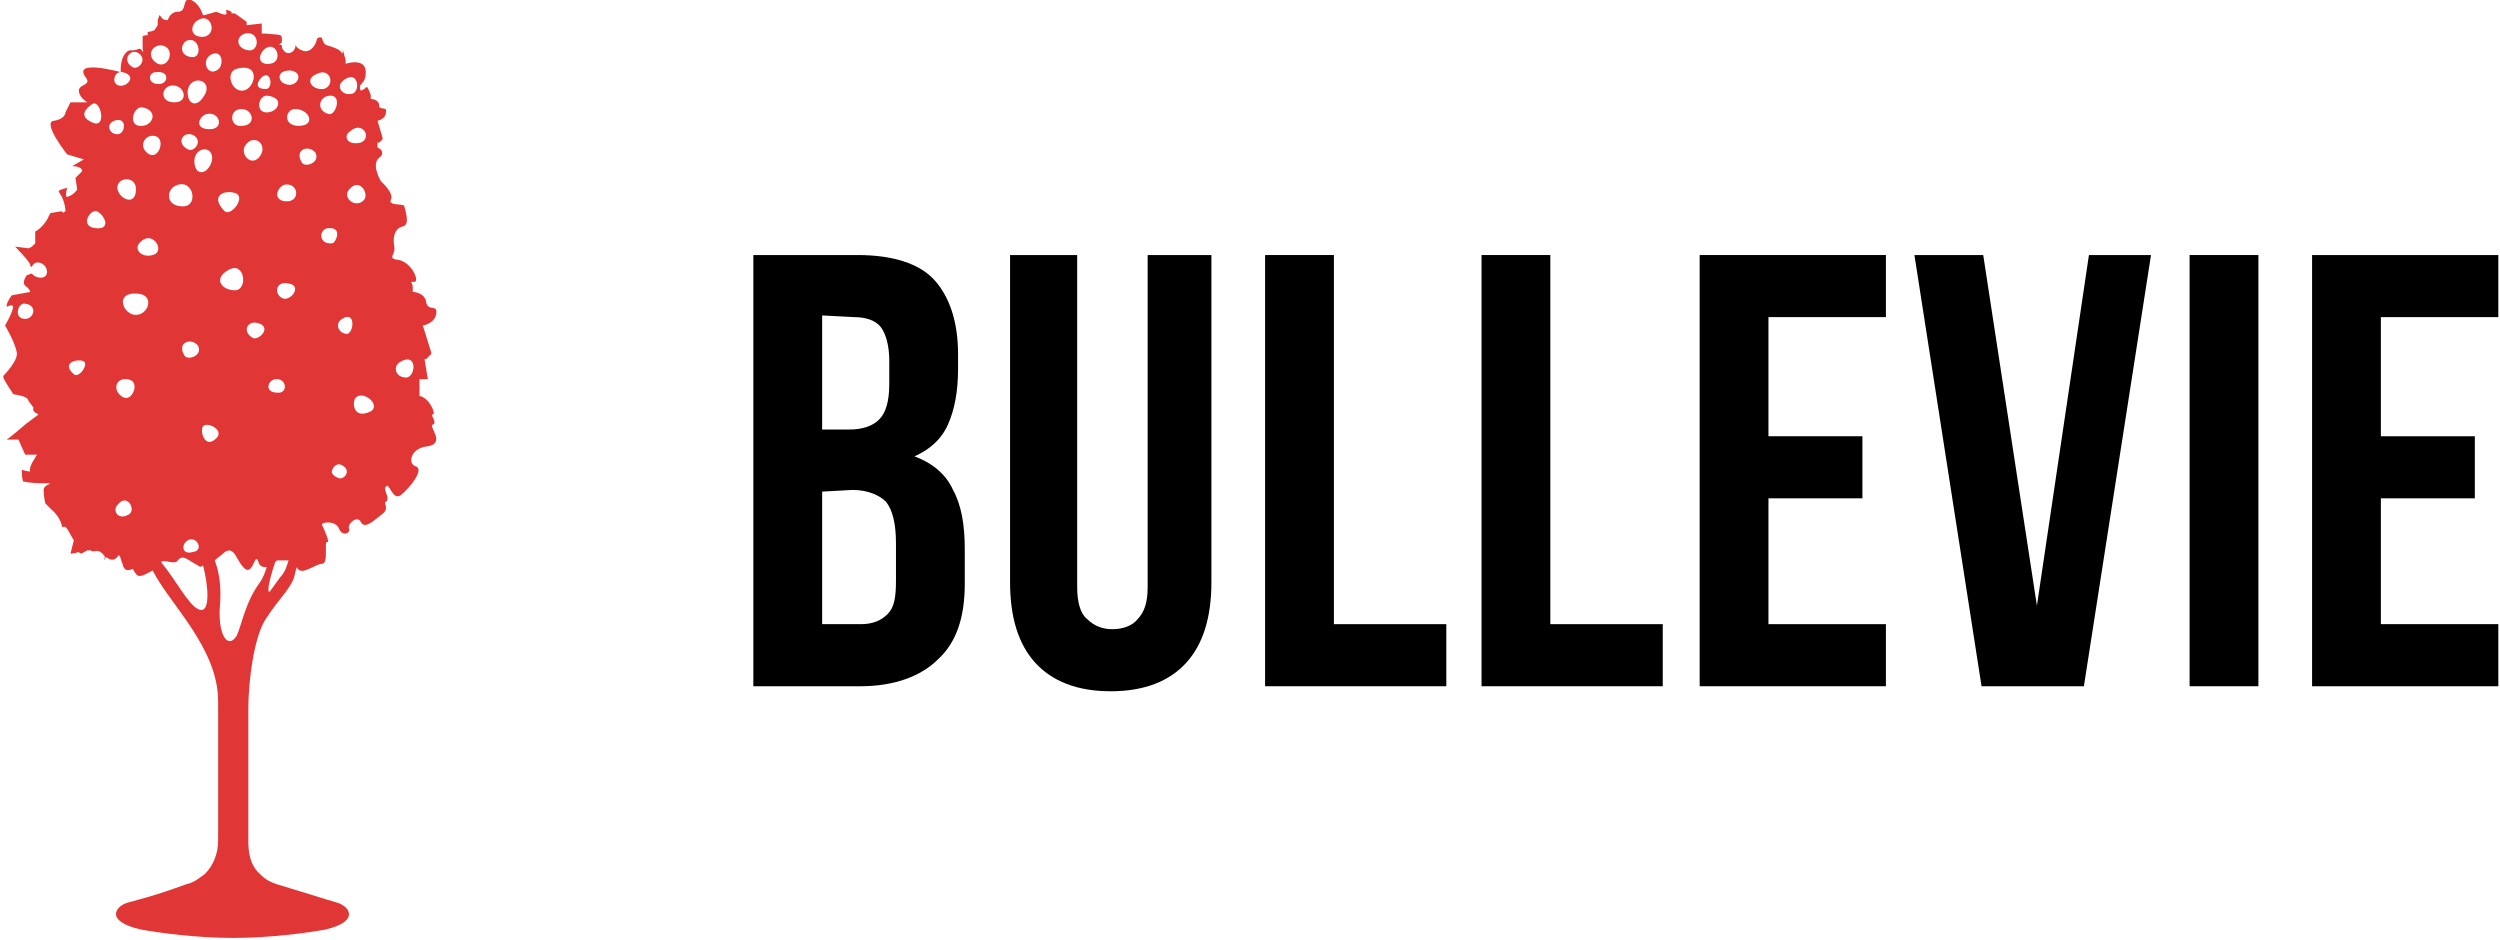 <svg width="149" height="56" viewBox="0 0 149 56" fill="none" xmlns="http://www.w3.org/2000/svg">
<g clip-path="url(#clip0_2_34)">
<path d="M51.1 15.2C53.2 15.2 54.8 15.7 55.7 16.7C56.6 17.7 57.1 19.2 57.1 21.1V22C57.1 23.3 56.9 24.4 56.5 25.3C56.1 26.2 55.4 26.8 54.5 27.2C55.6 27.6 56.4 28.3 56.8 29.2C57.3 30.1 57.5 31.3 57.5 32.7V34.8C57.5 36.8 57 38.3 55.9 39.3C54.9 40.3 53.3 40.9 51.3 40.9H44.9V15.2H51.1ZM49 18.8V25.6H50.6C51.4 25.6 52 25.4 52.4 25C52.8 24.6 53 23.9 53 22.9V21.5C53 20.6 52.8 19.9 52.5 19.5C52.2 19.1 51.6 18.9 50.9 18.9L49 18.8ZM49 29.3V37.2H51.3C52 37.2 52.5 37 52.9 36.6C53.3 36.2 53.4 35.6 53.4 34.6V32.4C53.4 31.2 53.2 30.4 52.8 29.9C52.4 29.5 51.7 29.2 50.8 29.2L49 29.3Z" fill="black"/>
<path d="M64.2 15.2V35C64.2 35.9 64.4 36.6 64.8 36.9C65.2 37.3 65.7 37.5 66.3 37.5C66.9 37.5 67.5 37.3 67.8 36.9C68.2 36.5 68.4 35.9 68.4 35V15.2H72.2V34.7C72.2 36.8 71.7 38.4 70.7 39.5C69.7 40.6 68.2 41.2 66.2 41.2C64.2 41.2 62.7 40.6 61.7 39.5C60.7 38.4 60.2 36.8 60.2 34.7V15.2H64.2Z" fill="black"/>
<path d="M75.4 15.2H79.5V37.2H86.2V40.9H75.4V15.2Z" fill="black"/>
<path d="M88.3 15.2H92.4V37.2H99.1V40.9H88.3V15.2Z" fill="black"/>
<path d="M105.4 26H111V29.7H105.4V37.2H112.4V40.9H101.3V15.2H112.4V18.9H105.4V26Z" fill="black"/>
<path d="M121.4 36.1L124.5 15.2H128.2L124.2 40.9H118.1L114.1 15.2H118.2L121.4 36.1Z" fill="black"/>
<path d="M130.5 15.2H134.6V40.9H130.5V15.2Z" fill="black"/>
<path d="M141.9 26H147.5V29.7H141.9V37.2H148.9V40.9H137.8V15.2H148.9V18.9H141.9V26Z" fill="black"/>
<path d="M26 18.7C26.1 18.1 25.5 18.6 25.4 18C25.3 17.4 24.6 17.4 24.6 17.4C24.6 17.4 24.6 17.3 24.6 17.1C24.6 17.1 24.6 17 24.5 16.8C24.6 16.8 24.6 16.8 24.7 16.8C25 16.8 24.6 15.7 23.8 15.5C23 15.4 23.6 15.2 23.5 14.7C23.4 14.2 23.5 13.6 24 13.5C24.5 13.4 24.1 12.4 24.1 12.3C24.1 12.1 23.1 12.3 23.3 11.9C23.5 11.5 22.7 10.8 22.7 10.8C22.7 10.8 22.1 9.8 22.6 9.4C22.9 9.2 22.8 8.9 22.5 8.8V8.5C22.5 8.5 22.5 8.5 22.6 8.5L22.8 8.3V8.2L22.5 7.2C22.5 7.2 23 7.1 23 6.7C23.1 6.3 22.6 6.6 22.6 6.3C22.6 5.9 22.1 5.9 22.1 5.9C22.1 5.9 22.1 5.8 22.1 5.7C22.1 5.6 21.9 5.2 21.9 5.2H21.8C21.8 5.2 21.8 5.3 21.5 5.4C21.3 4.9 21.8 5.1 21.8 4.3C21.8 3.4 20.6 3.8 20.6 3.8C20.6 3.8 20.6 3.7 20.6 3.6C20.6 3.5 20.5 3.3 20.5 3.2C20.3 2.6 20.5 3 20.4 3.2C20.3 3 20.1 2.9 19.8 2.8L19.5 2.7C19.5 2.7 19.3 2.7 19.2 2.3C19.2 2.2 19 2.2 18.9 2.3C18.8 2.8 18.4 3.2 18 3C17.7 2.9 17.6 2.7 17.6 2.6C17.7 3 17.2 3.4 16.9 3C16.8 2.9 16.8 2.8 16.8 2.7C16.5 2.6 16.7 2.7 16.8 2.5V2.4C16.8 2 16.8 2.1 15.8 2C15.7 2 15.6 2 15.6 2V1.4L14.7 1.5V1.3L14 0.8H13.9H13.8V0.7C13.8 0.7 13.6 0.6 13.5 0.6C13.4 0.6 13.5 0.6 13.5 0.8C13.5 1 12.9 0.7 12.9 0.7C12.9 0.7 12.5 0.8 12.2 0.9C12.2 0.9 12.2 0.9 12.1 0.9C12 0.6 11.8 0.2 11.4 6.72415e-07C10.8 -0.2 11.2 0.7 10.6 0.7C10.3 0.7 10.1 0.9 10 1.2C9.9 1.2 9.7 1.2 9.6 1L9.5 0.9L9.4 1.2C9.4 1.2 9.4 1.1 9.4 1.5L9.2 1.8C9 1.9 8.8 1.9 8.8 1.9V2.1C8.7 2.1 8.5 2.1 8.5 2.2C8.5 2.3 8.5 2.4 8.5 2.9C8.6 3.4 8.5 2.9 8.3 2.9C8.1 3 7.9 3 7.9 3C7.8 3 7.8 3 7.7 3C7.1 3.3 7.2 4.3 7.2 4.3C7.2 4.3 4.3 3.5 5.1 4.6C5.5 5.1 4.7 5 4.7 5.4C4.7 5.8 5.2 6.1 5.2 6.1H4.2L3.9 6.7C3.9 6.7 3.9 7.1 3.2 7.2C2.5 7.3 4 9.2 4 9.2L5 9.5L4.3 9.9C4.3 9.9 4.9 9.9 4.9 10.2L4.5 10.6L4.6 11.3C4.6 11.3 4.4 11.6 4.1 11.7C3.8 11.9 4 11.2 4 11.2C4 11.2 3.5 11.3 3.5 11.4C3.5 11.5 3.8 11.7 3.9 12.5C3.9 12.6 3.9 12.6 3.9 12.6C3.9 12.6 3.8 12.6 3.8 12.7C3.7 12.6 3.7 12.6 3.6 12.6L3 12.7L2.8 13.1C2.8 13.1 2.5 13.6 2.1 13.8V14.5C2 14.6 2 14.6 1.9 14.7L1.7 14.8L0.9 14.7C0.9 14.7 1.8 15.6 1.8 15.8C1.8 15.8 1.8 15.9 1.9 15.9C2.1 15.4 2.8 15.7 2.8 16.2C2.8 16.7 2.1 16.6 1.9 16.3L1.6 16.4C1.6 16.4 1.2 16.9 1.6 17.1C1.7 17.2 1.8 17.3 1.8 17.4L0.7 17.6C0.7 17.6 0.4 18 0.4 18.2C0.4 18.4 0.4 18.2 0.7 18.2C1 18.2 0.3 19.4 0.3 19.4C0.3 19.4 0.9 20.4 1 21C1.1 21.5 0.2 22.4 0.2 22.4V22.5C0.2 22.6 0.8 23.5 0.8 23.5C0.8 23.5 0.9 23.5 1.3 23.6C1.7 23.7 1.7 23.9 1.7 23.9L2 24.3C1.9 24.5 2.1 24.6 2.3 24.7L1.5 25.3C1.5 25.3 0.7 26 0.4 26.2H0H0.5H1.1L1.5 27.1H2.2C2.1 27.3 1.7 27.8 1.8 28.1C1.6 28.1 1.3 28 1.3 28C1.3 28 1.3 28.7 1.4 28.7C1.5 28.7 1.7 28.8 2.6 28.8C3.5 28.8 2.6 28.8 2.6 29.2C2.6 29.6 2.7 30 2.7 30L3.1 30.4C3.1 30.4 3.6 30.8 3.7 31.4H3.9C4.1 31.6 4.2 31.9 4.4 32.2L4.2 33C4.2 33 4.4 33 4.7 32.9C4.8 33.1 5 32.9 5.2 32.8C5.3 32.8 5.3 32.8 5.4 32.8C5.6 33 5.8 32.6 6.2 33.1C6.3 33.2 6.2 33.4 6.2 33.4C6.2 33.4 6.3 33.3 6.3 33.2C6.5 33.3 6.7 33.5 7 33.2C7 33.1 7.1 33.1 7.1 33.1C7.2 33.2 7.2 33.4 7.3 33.6C7.4 34.1 7.7 34 7.9 33.9C8 34 8 34.1 8.1 34.2C8.3 34.5 8.7 34.2 9.1 34C10.1 36 13 38.6 13 41.8V46.7V50.1C13 50.9 12.7 51.6 12.2 52.1C11.9 52.3 11.6 52.6 11.1 52.7C9.2 53.4 8.3 53.6 7.6 53.8C6.9 54 6.2 54.9 8.4 55.4C9.5 55.6 11.7 55.9 13.9 55.9C16.1 55.9 18.3 55.6 19.4 55.4C21.5 54.9 20.8 54 20.1 53.8C19.4 53.6 18.5 53.3 16.5 52.7C15.9 52.5 15.7 52.3 15.4 52C14.9 51.5 14.8 50.8 14.8 50.1V46.8V42.2C14.8 40.8 15.1 37.9 15.9 36.8C16.7 35.6 17.2 35.2 17.5 34.5C17.6 34.2 17.6 34 17.7 33.8C17.9 34.4 18.8 33.6 19.2 33.6C19.6 33.6 19.3 32.2 19.5 32.3C19.7 32.4 19.3 31.5 19.2 31.3C19.1 31.1 20 31 20.2 31.5C20.4 32 20.9 31.8 20.8 31.5C20.7 31.2 21.3 30.7 21.5 31.1C21.7 31.5 22.1 31.2 22.7 30.7C23.3 30.3 22.8 30 23 29.9C23.3 29.7 22.8 29.2 23 29C23.2 28.7 23.4 29.9 23.9 29.5C24.4 29.1 25.3 28 24.8 27.8C24.3 27.7 24.4 26.7 25.5 26.6C26.6 26.4 25.5 25.4 25.8 25.3C26.1 25.2 25.6 24.7 25.8 24.7C26 24.7 25.6 23.7 25 23.6C25 23.5 25 23.3 25 22.8C25 22.7 25 22.7 25 22.6H25.5L25.3 21.4C25.3 21.4 25.3 21.4 25.4 21.4L25.7 21.1V21L25.2 19.4C25.2 19.4 25.9 19.3 26 18.7ZM4.9 9.8C4.9 9.8 4.9 9.7 4.9 9.8V9.8ZM1.4 19C0.8 18.9 1.1 18 1.5 18.1C2.3 18.2 2 19.1 1.4 19ZM21.5 8.5C20.7 8.7 20.4 8.1 20.9 7.8C21.6 7.2 22.2 8.2 21.5 8.5ZM21.6 12C21.1 12.4 20.3 11.7 20.9 11.2C21.5 10.6 22.1 11.7 21.6 12ZM20.6 4.7C21.4 4.2 21.5 5.6 20.9 5.6C20.4 5.7 19.9 5.1 20.6 4.7ZM17.3 4.2C18.2 4.3 17.7 5.3 17 5C16.6 4.9 16.4 4.2 17.3 4.2ZM15.8 2.9C16.5 2.4 16.9 3.7 16.1 3.8C15.3 3.9 15.4 3.2 15.8 2.9ZM15.5 19.3C16.2 19.6 15.3 20.4 15 20.1C14.4 19.7 14.8 19 15.5 19.3ZM14.6 8.7C15.1 7.9 16 8.6 15.5 9.3C15 10 14.3 9.2 14.6 8.7ZM15.9 5.7C17 5.8 16.6 6.7 15.9 6.7C15.2 6.7 15.4 5.7 15.9 5.7ZM16.4 22.6C17.1 22.5 17.2 23.5 16.5 23.4C15.8 23.4 15.9 22.7 16.4 22.6ZM15.6 4.6C16.2 4.1 16.3 5.4 15.8 5.3C15.2 5.3 15.3 4.9 15.6 4.6ZM14.6 2C15.5 1.8 15.5 3.1 14.8 3C14.1 2.9 14 2.2 14.6 2ZM14.1 4.1C15.6 3.7 15.2 5.3 14.5 5.4C13.8 5.5 13.4 4.3 14.1 4.1ZM14.4 6.5C15.1 6.5 15.3 7.5 14.4 7.5C13.7 7.6 13.6 6.5 14.4 6.5ZM14 11.5C14.7 11.7 13.8 12.9 13.4 12.6C12.5 11.7 13.3 11.3 14 11.5ZM14 17.3C13.2 17.3 12.7 16.6 13.6 16.1C14.6 15.5 14.8 17.3 14 17.3ZM11 21.2C10.5 20.4 11.4 20.1 11.8 20.6C12.1 21.2 11.2 21.5 11 21.2ZM11.5 32.9C10.8 33.1 10.8 32.4 11.2 32.2C11.7 31.9 12.2 32.8 11.5 32.9ZM11.6 8.1C12.1 8.5 11.5 9.1 11.2 8.9C10.4 8.5 11 7.7 11.6 8.1ZM11.8 4.8C12.3 4.8 12.5 5.3 12.1 5.8C11.8 6.3 11.3 6.3 11.2 5.7C11.1 5.2 11.4 4.8 11.8 4.8ZM10.9 12.3C9.9 12.3 9.9 11.4 10.4 11.1C11.5 10.5 11.9 12.3 10.9 12.3ZM11.6 9.8C11.5 9.3 11.8 8.9 12.2 8.9C12.6 8.9 12.8 9.4 12.5 9.9C12.2 10.4 11.7 10.4 11.6 9.8ZM12.3 6.8C13.1 6.6 13.4 7.7 12.5 7.7C11.5 7.7 11.9 6.9 12.3 6.8ZM12.9 4.2C12.4 4.5 12 3.7 12.5 3.3C13.3 2.8 13.4 4 12.9 4.2ZM11.8 1.2C12.6 0.7 13 2.1 12.1 2.2C11.2 2.2 11.4 1.4 11.8 1.2ZM11.2 2.4C11.9 2.2 12.1 3.5 11.4 3.4C10.6 3.3 10.8 2.5 11.2 2.4ZM10.4 6.1C9.5 6.1 9.6 5.2 10.2 5.1C11 5 11.3 6.1 10.4 6.1ZM8.5 6.4C9.5 6.6 9.1 7.6 8.3 7.5C7.6 7.4 8 6.3 8.5 6.4ZM8.1 11.4C8 12.4 6.9 11.7 7 11.1C7.1 10.5 8.2 10.5 8.1 11.4ZM9.3 4.3C10.2 4.2 10 5.1 9.4 5C8.8 5 8.8 4.3 9.3 4.3ZM9.6 2.7C10.5 2.8 10.1 4.1 9.4 3.8C8.7 3.4 9 2.7 9.6 2.7ZM8.3 3.2C8.8 3.6 8.2 4.2 7.9 4C7.2 3.6 7.8 2.8 8.3 3.2ZM7.3 4.3C8.2 4.5 7.6 5.2 7.1 5.1C6.6 5 6.8 4.2 7.3 4.3ZM4.4 22.3C3.7 21.7 4.4 21.4 4.9 21.5C5.4 21.6 4.7 22.6 4.4 22.3ZM5.5 6.2C6 5.9 6.4 7.7 5.5 7.3C4.6 6.9 5.2 6.4 5.5 6.2ZM5.7 13.6C4.7 13.5 5.4 12.4 5.8 12.6C6.3 12.9 6.6 13.7 5.7 13.6ZM6.8 7.2C7.6 6.9 7.5 8 7 8C6.5 8 6.3 7.4 6.8 7.2ZM7.6 30.7C7 31 6.7 30.4 7 30.1C7.6 29.3 8.2 30.5 7.6 30.7ZM7.4 23.7C6.7 23.4 6.8 22.5 7.6 22.6C8.4 22.7 7.9 23.9 7.4 23.7ZM7.8 18.7C7.2 18.4 7 17.4 8.2 17.5C9.4 17.6 8.7 19.1 7.8 18.7ZM9.1 15.2C8.4 15.4 7.9 14.8 8.4 14.4C9.1 13.7 9.9 15 9.1 15.2ZM8.9 9.2C8.2 8.8 8.6 8 9.2 8.1C9.9 8.2 9.5 9.5 8.9 9.2ZM11.8 36.3C11.2 36 10.5 34.6 9.6 33.5C9.8 33.3 10.4 33.7 10.6 33.4C10.9 33 11.2 33.4 11.8 33.7C11.9 33.8 12 33.8 12.1 33.7C12.4 34.8 12.6 36.7 11.8 36.3ZM12.1 25.4C12.4 25.1 13.5 25.7 12.8 26.2C12.2 26.7 11.9 25.7 12.1 25.4ZM15.5 34.7C14.6 35.9 14.4 37.3 14.1 37.9C13.6 38.7 13 37.9 13.1 36.2C13.2 35.1 13.1 34.2 12.8 33.4C13 33.2 13.2 33.1 13.4 32.9C14 32.5 14.1 33.5 14.6 33.9C15.1 34.3 15.2 32.8 15.4 33.5C15.5 33.8 15.7 33.8 15.9 33.8C15.8 34.1 15.7 34.4 15.5 34.7ZM16.7 34.4C16.1 35.2 16 35.5 16 35.1C16 34.8 16.2 34.1 16.4 33.5L16.5 33.4C16.5 33.4 16.9 33.4 17.2 33.4C17.1 33.7 17 34.1 16.7 34.4ZM16.9 17.8C16.3 17.6 16.4 16.7 17.2 16.9C18 17 17.4 17.9 16.9 17.8ZM17.1 12C16.2 12 16.5 11.1 17 11C17.8 10.9 17.9 12 17.1 12ZM17.7 6.5C18.5 6.6 18.8 7.5 17.8 7.5C16.8 7.5 17 6.4 17.7 6.5ZM18 9.7C17.5 8.9 18.4 8.6 18.8 9.1C19.1 9.7 18.2 10 18 9.7ZM18.9 4.4C19.7 4 20 5.1 19.3 5.3C18.6 5.4 18.1 4.7 18.9 4.4ZM19.7 5.7C20.4 5.7 20 6.9 19.6 6.8C18.8 6.6 19 5.7 19.7 5.7ZM19.7 13.6C20.4 13.6 20 14.5 19.8 14.5C18.9 14.6 19 13.5 19.7 13.6ZM20.2 28.5C19.9 28.4 19.7 28.2 19.8 28C19.9 27.8 20.1 27.5 20.5 27.8C20.9 28.1 20.5 28.6 20.2 28.5ZM20.7 19.9C20.2 19.9 19.9 19.3 20.4 19C21.2 18.5 21.1 19.8 20.7 19.9ZM21.9 24.6C21 24.9 21 23.9 21.2 23.7C21.7 23.2 22.9 24.3 21.9 24.6ZM24.2 22.5C23.6 22.5 23.4 21.9 23.8 21.6C24.9 20.9 24.8 22.5 24.2 22.5Z" fill="#E13636"/>
</g>
<defs>
<clipPath id="clip0_2_34">
<rect width="148.9" height="56" fill="white"/>
</clipPath>
</defs>
</svg>
